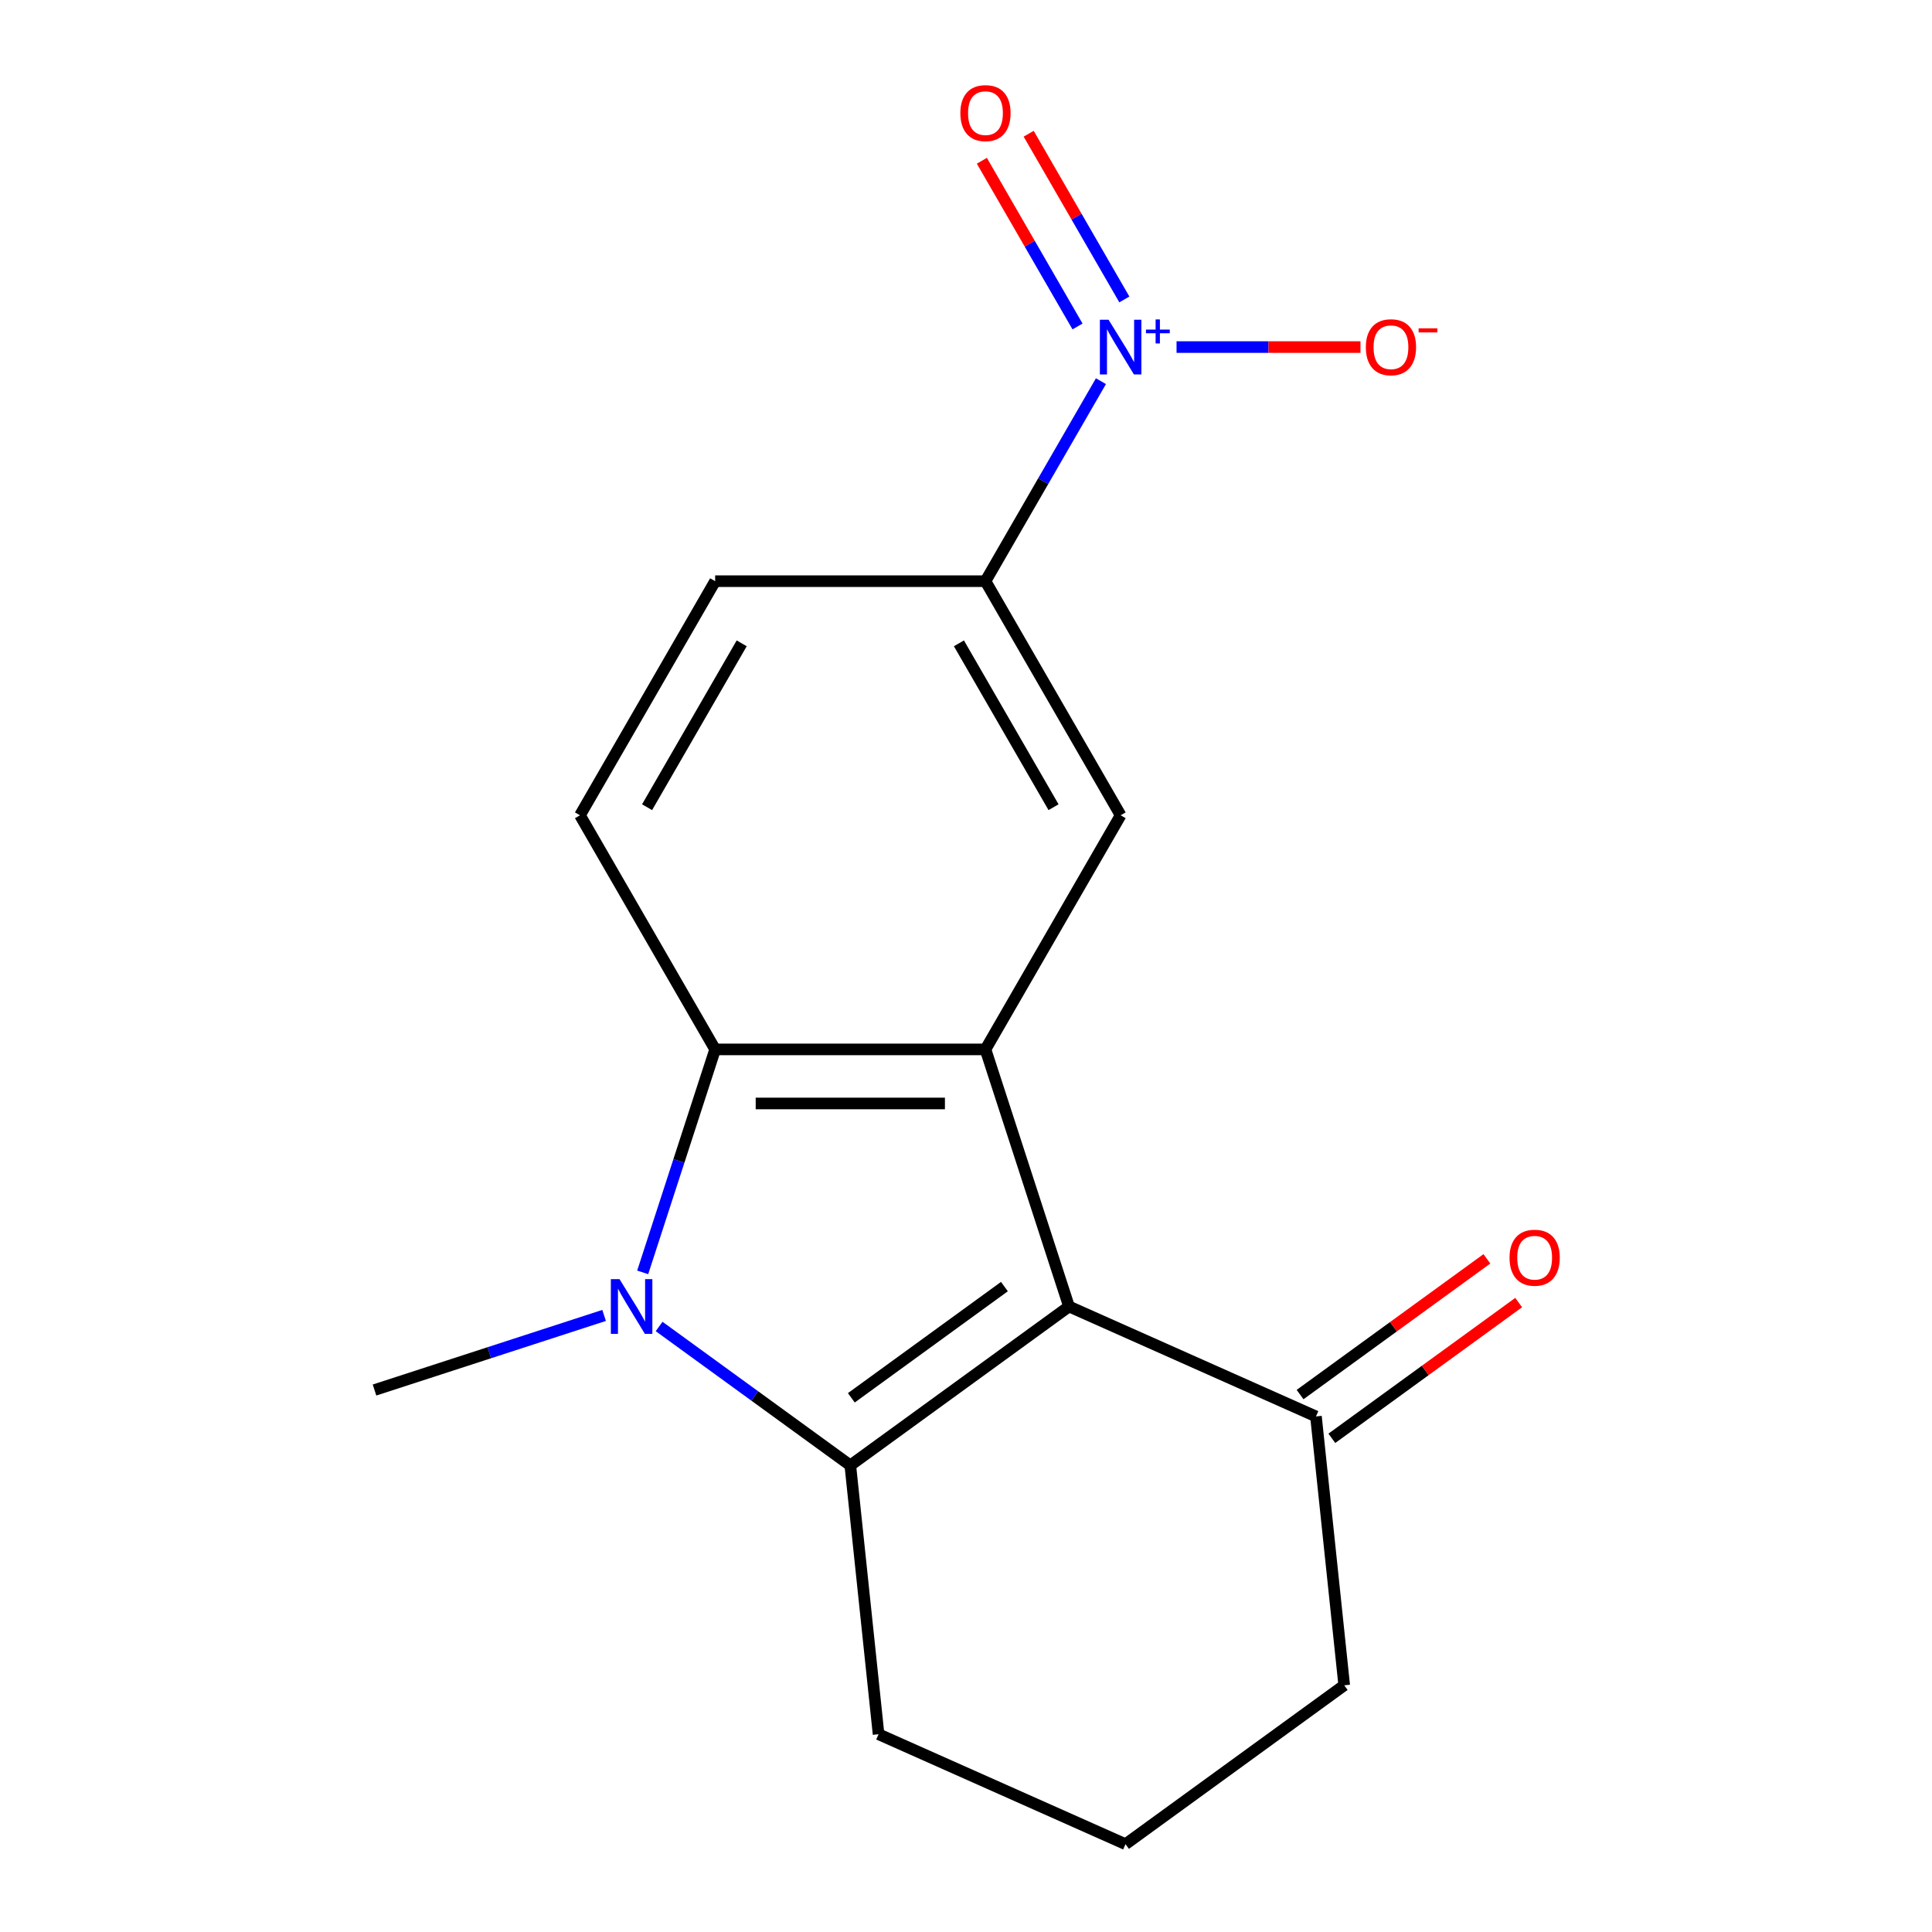 <?xml version='1.0' encoding='iso-8859-1'?>
<svg version='1.1' baseProfile='full'
              xmlns='http://www.w3.org/2000/svg'
                      xmlns:rdkit='http://www.rdkit.org/xml'
                      xmlns:xlink='http://www.w3.org/1999/xlink'
                  xml:space='preserve'
width='1000px' height='1000px' viewBox='0 0 1000 1000'>
<!-- END OF HEADER -->
<rect style='opacity:1.0;fill:#FFFFFF;stroke:none' width='1000' height='1000' x='0' y='0'> </rect>
<path class='bond-0' d='M 553.315,676.239 L 440.118,758.481' style='fill:none;fill-rule:evenodd;stroke:#000000;stroke-width:6px;stroke-linecap:butt;stroke-linejoin:miter;stroke-opacity:1' />
<path class='bond-0' d='M 519.887,665.936 L 440.649,723.506' style='fill:none;fill-rule:evenodd;stroke:#000000;stroke-width:6px;stroke-linecap:butt;stroke-linejoin:miter;stroke-opacity:1' />
<path class='bond-2' d='M 553.315,676.239 L 510.078,543.167' style='fill:none;fill-rule:evenodd;stroke:#000000;stroke-width:6px;stroke-linecap:butt;stroke-linejoin:miter;stroke-opacity:1' />
<path class='bond-7' d='M 553.315,676.239 L 681.138,733.149' style='fill:none;fill-rule:evenodd;stroke:#000000;stroke-width:6px;stroke-linecap:butt;stroke-linejoin:miter;stroke-opacity:1' />
<path class='bond-1' d='M 440.118,758.481 L 390.638,722.532' style='fill:none;fill-rule:evenodd;stroke:#000000;stroke-width:6px;stroke-linecap:butt;stroke-linejoin:miter;stroke-opacity:1' />
<path class='bond-1' d='M 390.638,722.532 L 341.158,686.583' style='fill:none;fill-rule:evenodd;stroke:#0000FF;stroke-width:6px;stroke-linecap:butt;stroke-linejoin:miter;stroke-opacity:1' />
<path class='bond-13' d='M 440.118,758.481 L 454.743,897.635' style='fill:none;fill-rule:evenodd;stroke:#000000;stroke-width:6px;stroke-linecap:butt;stroke-linejoin:miter;stroke-opacity:1' />
<path class='bond-14' d='M 312.682,680.865 L 253.265,700.171' style='fill:none;fill-rule:evenodd;stroke:#0000FF;stroke-width:6px;stroke-linecap:butt;stroke-linejoin:miter;stroke-opacity:1' />
<path class='bond-14' d='M 253.265,700.171 L 193.848,719.476' style='fill:none;fill-rule:evenodd;stroke:#000000;stroke-width:6px;stroke-linecap:butt;stroke-linejoin:miter;stroke-opacity:1' />
<path class='bond-17' d='M 332.657,658.581 L 351.408,600.874' style='fill:none;fill-rule:evenodd;stroke:#0000FF;stroke-width:6px;stroke-linecap:butt;stroke-linejoin:miter;stroke-opacity:1' />
<path class='bond-17' d='M 351.408,600.874 L 370.158,543.167' style='fill:none;fill-rule:evenodd;stroke:#000000;stroke-width:6px;stroke-linecap:butt;stroke-linejoin:miter;stroke-opacity:1' />
<path class='bond-3' d='M 510.078,543.167 L 370.158,543.167' style='fill:none;fill-rule:evenodd;stroke:#000000;stroke-width:6px;stroke-linecap:butt;stroke-linejoin:miter;stroke-opacity:1' />
<path class='bond-3' d='M 489.09,571.151 L 391.146,571.151' style='fill:none;fill-rule:evenodd;stroke:#000000;stroke-width:6px;stroke-linecap:butt;stroke-linejoin:miter;stroke-opacity:1' />
<path class='bond-5' d='M 510.078,543.167 L 580.037,421.993' style='fill:none;fill-rule:evenodd;stroke:#000000;stroke-width:6px;stroke-linecap:butt;stroke-linejoin:miter;stroke-opacity:1' />
<path class='bond-8' d='M 370.158,543.167 L 300.198,421.993' style='fill:none;fill-rule:evenodd;stroke:#000000;stroke-width:6px;stroke-linecap:butt;stroke-linejoin:miter;stroke-opacity:1' />
<path class='bond-4' d='M 569.843,197.302 L 539.96,249.06' style='fill:none;fill-rule:evenodd;stroke:#0000FF;stroke-width:6px;stroke-linecap:butt;stroke-linejoin:miter;stroke-opacity:1' />
<path class='bond-4' d='M 539.96,249.06 L 510.078,300.818' style='fill:none;fill-rule:evenodd;stroke:#000000;stroke-width:6px;stroke-linecap:butt;stroke-linejoin:miter;stroke-opacity:1' />
<path class='bond-9' d='M 608.98,179.644 L 656.582,179.644' style='fill:none;fill-rule:evenodd;stroke:#0000FF;stroke-width:6px;stroke-linecap:butt;stroke-linejoin:miter;stroke-opacity:1' />
<path class='bond-9' d='M 656.582,179.644 L 704.183,179.644' style='fill:none;fill-rule:evenodd;stroke:#FF0000;stroke-width:6px;stroke-linecap:butt;stroke-linejoin:miter;stroke-opacity:1' />
<path class='bond-10' d='M 581.96,154.99 L 557.201,112.106' style='fill:none;fill-rule:evenodd;stroke:#0000FF;stroke-width:6px;stroke-linecap:butt;stroke-linejoin:miter;stroke-opacity:1' />
<path class='bond-10' d='M 557.201,112.106 L 532.442,69.222' style='fill:none;fill-rule:evenodd;stroke:#FF0000;stroke-width:6px;stroke-linecap:butt;stroke-linejoin:miter;stroke-opacity:1' />
<path class='bond-10' d='M 557.725,168.982 L 532.966,126.098' style='fill:none;fill-rule:evenodd;stroke:#0000FF;stroke-width:6px;stroke-linecap:butt;stroke-linejoin:miter;stroke-opacity:1' />
<path class='bond-10' d='M 532.966,126.098 L 508.207,83.214' style='fill:none;fill-rule:evenodd;stroke:#FF0000;stroke-width:6px;stroke-linecap:butt;stroke-linejoin:miter;stroke-opacity:1' />
<path class='bond-6' d='M 580.037,421.993 L 510.078,300.818' style='fill:none;fill-rule:evenodd;stroke:#000000;stroke-width:6px;stroke-linecap:butt;stroke-linejoin:miter;stroke-opacity:1' />
<path class='bond-6' d='M 545.309,417.809 L 496.337,332.987' style='fill:none;fill-rule:evenodd;stroke:#000000;stroke-width:6px;stroke-linecap:butt;stroke-linejoin:miter;stroke-opacity:1' />
<path class='bond-11' d='M 510.078,300.818 L 370.158,300.818' style='fill:none;fill-rule:evenodd;stroke:#000000;stroke-width:6px;stroke-linecap:butt;stroke-linejoin:miter;stroke-opacity:1' />
<path class='bond-12' d='M 689.363,744.469 L 737.712,709.341' style='fill:none;fill-rule:evenodd;stroke:#000000;stroke-width:6px;stroke-linecap:butt;stroke-linejoin:miter;stroke-opacity:1' />
<path class='bond-12' d='M 737.712,709.341 L 786.062,674.213' style='fill:none;fill-rule:evenodd;stroke:#FF0000;stroke-width:6px;stroke-linecap:butt;stroke-linejoin:miter;stroke-opacity:1' />
<path class='bond-12' d='M 672.914,721.829 L 721.264,686.701' style='fill:none;fill-rule:evenodd;stroke:#000000;stroke-width:6px;stroke-linecap:butt;stroke-linejoin:miter;stroke-opacity:1' />
<path class='bond-12' d='M 721.264,686.701 L 769.614,651.573' style='fill:none;fill-rule:evenodd;stroke:#FF0000;stroke-width:6px;stroke-linecap:butt;stroke-linejoin:miter;stroke-opacity:1' />
<path class='bond-15' d='M 681.138,733.149 L 695.764,872.303' style='fill:none;fill-rule:evenodd;stroke:#000000;stroke-width:6px;stroke-linecap:butt;stroke-linejoin:miter;stroke-opacity:1' />
<path class='bond-19' d='M 300.198,421.993 L 370.158,300.818' style='fill:none;fill-rule:evenodd;stroke:#000000;stroke-width:6px;stroke-linecap:butt;stroke-linejoin:miter;stroke-opacity:1' />
<path class='bond-19' d='M 334.927,417.809 L 383.898,332.987' style='fill:none;fill-rule:evenodd;stroke:#000000;stroke-width:6px;stroke-linecap:butt;stroke-linejoin:miter;stroke-opacity:1' />
<path class='bond-18' d='M 454.743,897.635 L 582.566,954.545' style='fill:none;fill-rule:evenodd;stroke:#000000;stroke-width:6px;stroke-linecap:butt;stroke-linejoin:miter;stroke-opacity:1' />
<path class='bond-16' d='M 695.764,872.303 L 582.566,954.545' style='fill:none;fill-rule:evenodd;stroke:#000000;stroke-width:6px;stroke-linecap:butt;stroke-linejoin:miter;stroke-opacity:1' />
<path  class='atom-2' d='M 320.66 662.079
L 329.94 677.079
Q 330.86 678.559, 332.34 681.239
Q 333.82 683.919, 333.9 684.079
L 333.9 662.079
L 337.66 662.079
L 337.66 690.399
L 333.78 690.399
L 323.82 673.999
Q 322.66 672.079, 321.42 669.879
Q 320.22 667.679, 319.86 666.999
L 319.86 690.399
L 316.18 690.399
L 316.18 662.079
L 320.66 662.079
' fill='#0000FF'/>
<path  class='atom-5' d='M 573.777 165.484
L 583.057 180.484
Q 583.977 181.964, 585.457 184.644
Q 586.937 187.324, 587.017 187.484
L 587.017 165.484
L 590.777 165.484
L 590.777 193.804
L 586.897 193.804
L 576.937 177.404
Q 575.777 175.484, 574.537 173.284
Q 573.337 171.084, 572.977 170.404
L 572.977 193.804
L 569.297 193.804
L 569.297 165.484
L 573.777 165.484
' fill='#0000FF'/>
<path  class='atom-5' d='M 593.153 170.589
L 598.143 170.589
L 598.143 165.335
L 600.361 165.335
L 600.361 170.589
L 605.482 170.589
L 605.482 172.49
L 600.361 172.49
L 600.361 177.77
L 598.143 177.77
L 598.143 172.49
L 593.153 172.49
L 593.153 170.589
' fill='#0000FF'/>
<path  class='atom-10' d='M 706.957 179.724
Q 706.957 172.924, 710.317 169.124
Q 713.677 165.324, 719.957 165.324
Q 726.237 165.324, 729.597 169.124
Q 732.957 172.924, 732.957 179.724
Q 732.957 186.604, 729.557 190.524
Q 726.157 194.404, 719.957 194.404
Q 713.717 194.404, 710.317 190.524
Q 706.957 186.644, 706.957 179.724
M 719.957 191.204
Q 724.277 191.204, 726.597 188.324
Q 728.957 185.404, 728.957 179.724
Q 728.957 174.164, 726.597 171.364
Q 724.277 168.524, 719.957 168.524
Q 715.637 168.524, 713.277 171.324
Q 710.957 174.124, 710.957 179.724
Q 710.957 185.444, 713.277 188.324
Q 715.637 191.204, 719.957 191.204
' fill='#FF0000'/>
<path  class='atom-10' d='M 734.277 169.947
L 743.966 169.947
L 743.966 172.059
L 734.277 172.059
L 734.277 169.947
' fill='#FF0000'/>
<path  class='atom-11' d='M 497.078 58.55
Q 497.078 51.75, 500.438 47.95
Q 503.798 44.15, 510.078 44.15
Q 516.358 44.15, 519.718 47.95
Q 523.078 51.75, 523.078 58.55
Q 523.078 65.43, 519.678 69.35
Q 516.278 73.23, 510.078 73.23
Q 503.838 73.23, 500.438 69.35
Q 497.078 65.47, 497.078 58.55
M 510.078 70.03
Q 514.398 70.03, 516.718 67.15
Q 519.078 64.23, 519.078 58.55
Q 519.078 52.99, 516.718 50.19
Q 514.398 47.35, 510.078 47.35
Q 505.758 47.35, 503.398 50.15
Q 501.078 52.95, 501.078 58.55
Q 501.078 64.27, 503.398 67.15
Q 505.758 70.03, 510.078 70.03
' fill='#FF0000'/>
<path  class='atom-13' d='M 781.336 650.986
Q 781.336 644.186, 784.696 640.386
Q 788.056 636.586, 794.336 636.586
Q 800.616 636.586, 803.976 640.386
Q 807.336 644.186, 807.336 650.986
Q 807.336 657.866, 803.936 661.786
Q 800.536 665.666, 794.336 665.666
Q 788.096 665.666, 784.696 661.786
Q 781.336 657.906, 781.336 650.986
M 794.336 662.466
Q 798.656 662.466, 800.976 659.586
Q 803.336 656.666, 803.336 650.986
Q 803.336 645.426, 800.976 642.626
Q 798.656 639.786, 794.336 639.786
Q 790.016 639.786, 787.656 642.586
Q 785.336 645.386, 785.336 650.986
Q 785.336 656.706, 787.656 659.586
Q 790.016 662.466, 794.336 662.466
' fill='#FF0000'/>
</svg>
